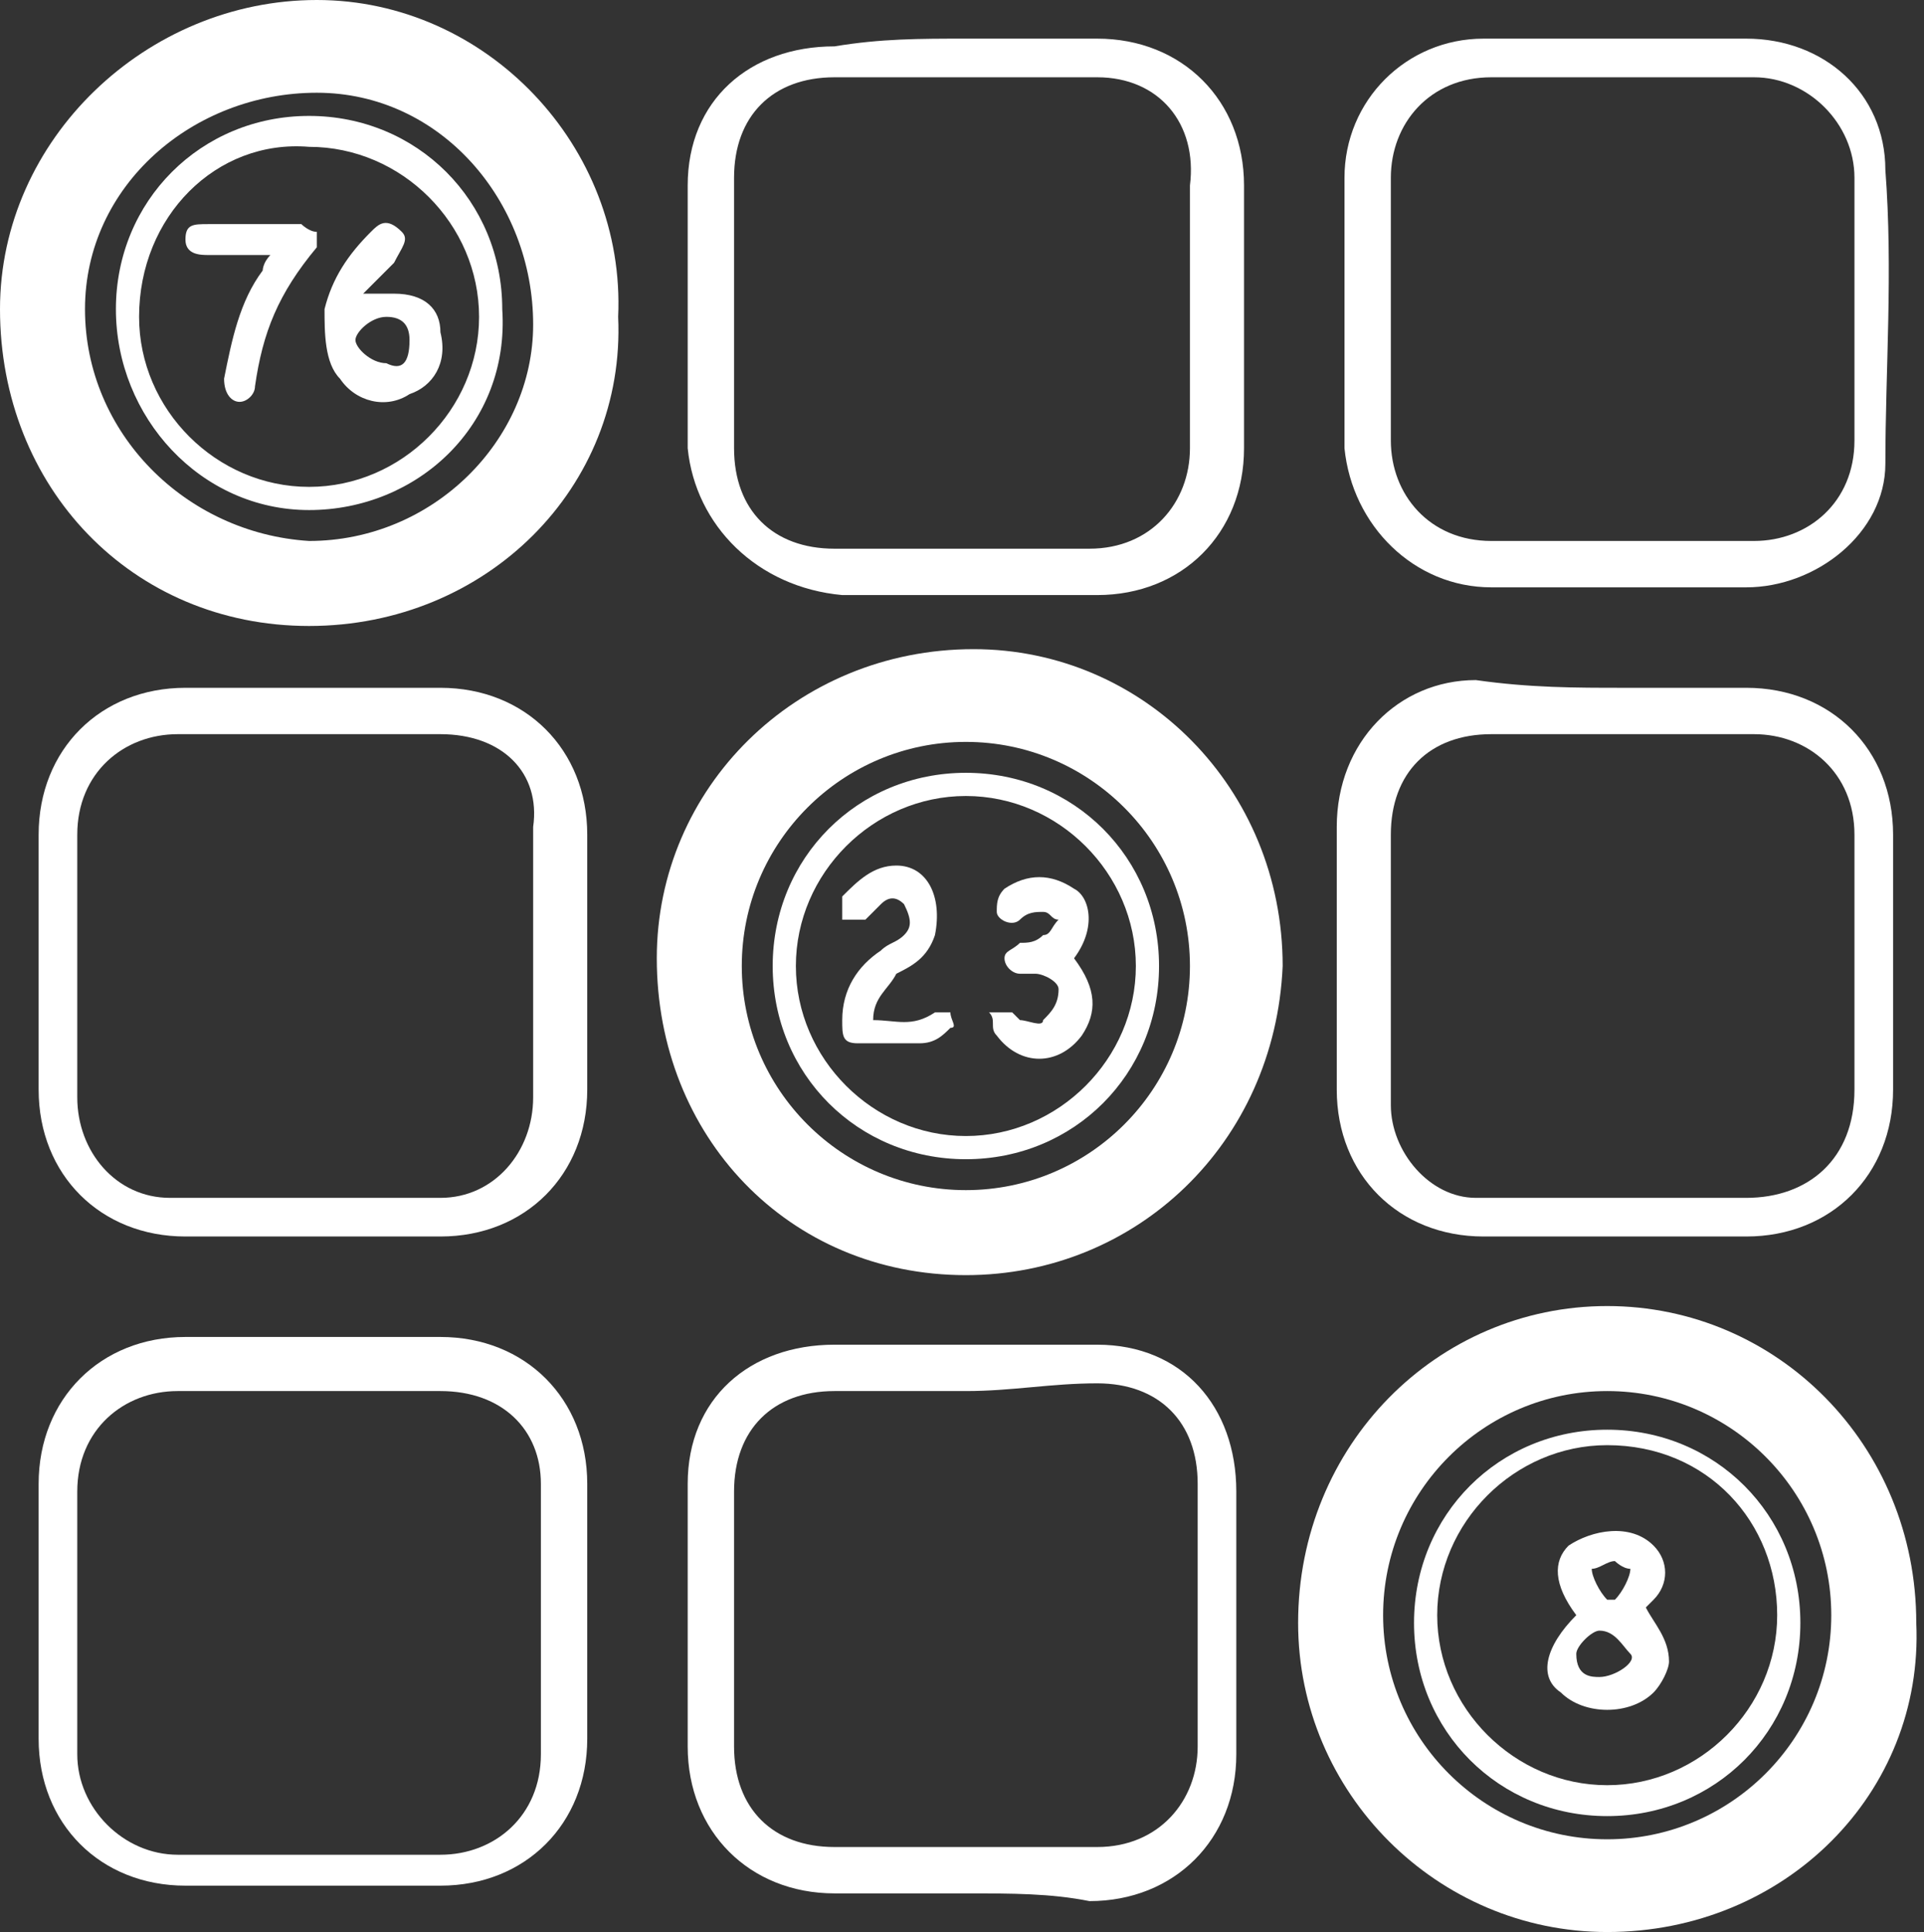 <?xml version="1.0" encoding="utf-8"?>
<!-- Generator: Adobe Illustrator 25.2.3, SVG Export Plug-In . SVG Version: 6.00 Build 0)  -->
<svg version="1.1" id="Layer_1" xmlns="http://www.w3.org/2000/svg" xmlns:xlink="http://www.w3.org/1999/xlink" x="0px" y="0px"
	 width="24.9px" height="25px" viewBox="0 0 24.9 25" style="enable-background:new 0 0 24.9 25;" xml:space="preserve">
<rect x="0" y="0" width="24.9" height="25" fill="#333333" stroke="none"/>
<style type="text/css">
	.st0{fill:#FFFFFF;}
</style>
<g>
	<path class="st0" d="M20.8,25c-2.2,0-4-1.8-4-4c0-2.3,1.8-4.1,4-4.1s4,1.8,4,4.1C24.9,23.2,23.1,25,20.8,25z M17.9,20.9
		c0,1.6,1.3,2.9,2.9,2.9s2.9-1.3,2.9-2.9S22.4,18,20.8,18C19.2,18,17.9,19.3,17.9,20.9z"/>
	<path class="st0" d="M4,8.1C1.7,8.1,0,6.3,0,4c0-2.2,1.9-4,4.1-4s4,1.9,3.9,4.1C8.1,6.3,6.3,8.1,4,8.1z M4,7c1.6,0,2.9-1.3,2.9-2.8
		c0-1.6-1.2-3-2.8-3s-3,1.2-3,2.8C1.1,5.6,2.4,6.9,4,7z"/>
	<path class="st0" d="M12.5,16.5c-2.3,0-4-1.8-4-4.1c0-2.2,1.8-4,4.1-4c2.2,0,4,1.8,4,4.1C16.5,14.8,14.7,16.5,12.5,16.5z
		 M12.5,15.4c1.6,0,2.9-1.3,2.9-2.9s-1.3-2.9-2.9-2.9s-2.9,1.3-2.9,2.9S10.9,15.4,12.5,15.4z"/>
	<path class="st0" d="M12.5,24.5c-0.6,0-1.1,0-1.7,0c-1.1,0-1.9-0.8-1.9-1.9s0-2.3,0-3.4s0.8-1.8,1.9-1.8s2.3,0,3.4,0
		s1.8,0.8,1.8,1.9s0,2.2,0,3.4c0,1.1-0.8,1.9-1.9,1.9C13.6,24.5,13.1,24.5,12.5,24.5z M12.5,18c-0.6,0-1.1,0-1.7,0
		c-0.8,0-1.3,0.5-1.3,1.3c0,1.1,0,2.2,0,3.3c0,0.8,0.5,1.3,1.3,1.3c1.1,0,2.3,0,3.4,0c0.8,0,1.3-0.6,1.3-1.3c0-1.1,0-2.2,0-3.4
		c0-0.8-0.5-1.3-1.3-1.3C13.6,17.9,13.1,18,12.5,18z"/>
	<path class="st0" d="M21,7.6c-0.6,0-1.1,0-1.7,0c-1,0-1.8-0.8-1.9-1.8c0-1.2,0-2.3,0-3.5c0-1,0.8-1.8,1.8-1.8c1.1,0,2.3,0,3.4,0
		c1,0,1.8,0.7,1.8,1.7c0.1,1.3,0,2.6,0,3.8c0,0.9-0.9,1.6-1.8,1.6C22.1,7.6,21.5,7.6,21,7.6z M24,4c0-0.6,0-1.1,0-1.7
		C24,1.6,23.4,1,22.7,1c-1.1,0-2.3,0-3.4,0C18.5,1,18,1.6,18,2.3c0,1.1,0,2.3,0,3.4C18,6.4,18.5,7,19.3,7c1.1,0,2.3,0,3.4,0
		C23.4,7,24,6.5,24,5.7C24,5.2,24,4.6,24,4z"/>
	<path class="st0" d="M12.5,0.5c0.6,0,1.1,0,1.7,0c1.1,0,1.9,0.8,1.9,1.9s0,2.2,0,3.4c0,1.1-0.8,1.9-1.9,1.9s-2.2,0-3.3,0
		C9.8,7.6,9,6.8,8.9,5.8c0-1.1,0-2.3,0-3.4s0.8-1.8,1.9-1.8C11.4,0.5,11.9,0.5,12.5,0.5z M9.5,4.1c0,0.6,0,1.1,0,1.7
		c0,0.8,0.5,1.3,1.3,1.3c1.1,0,2.2,0,3.3,0c0.8,0,1.3-0.6,1.3-1.3c0-1.1,0-2.2,0-3.4C15.5,1.6,15,1,14.2,1c-1.1,0-2.2,0-3.4,0
		C10,1,9.5,1.5,9.5,2.3C9.5,2.9,9.5,3.5,9.5,4.1z"/>
	<path class="st0" d="M21,8.9c0.5,0,1.1,0,1.6,0c1.1,0,1.9,0.8,1.9,1.9s0,2.2,0,3.3S23.7,16,22.6,16s-2.2,0-3.4,0
		c-1.1,0-1.9-0.8-1.9-1.9s0-2.2,0-3.4c0-1.1,0.8-1.9,1.8-1.9C19.8,8.9,20.4,8.9,21,8.9z M18,12.5L18,12.5c0,0.6,0,1.2,0,1.8
		s0.5,1.2,1.1,1.2c0.3,0,0.7,0,1,0c0.8,0,1.7,0,2.5,0S24,15,24,14.1c0-1.1,0-2.2,0-3.3c0-0.8-0.6-1.3-1.3-1.3c-1.1,0-2.2,0-3.4,0
		c-0.8,0-1.3,0.5-1.3,1.3C18,11.4,18,11.9,18,12.5z"/>
	<path class="st0" d="M0.5,20.9c0-0.6,0-1.1,0-1.7c0-1.1,0.8-1.9,1.9-1.9s2.2,0,3.3,0s1.9,0.8,1.9,1.9s0,2.2,0,3.3
		c0,1.1-0.8,1.9-1.9,1.9s-2.2,0-3.3,0s-1.9-0.8-1.9-1.9C0.5,22.1,0.5,21.5,0.5,20.9z M1,21c0,0.6,0,1.1,0,1.7C1,23.4,1.6,24,2.3,24
		c1.1,0,2.3,0,3.4,0C6.4,24,7,23.5,7,22.7c0-1.2,0-2.3,0-3.5C7,18.5,6.5,18,5.7,18c-1.1,0-2.3,0-3.4,0C1.6,18,1,18.5,1,19.3
		C1,19.8,1,20.4,1,21z"/>
	<path class="st0" d="M0.5,12.5c0-0.6,0-1.1,0-1.7c0-1.1,0.8-1.9,1.9-1.9s2.2,0,3.3,0s1.9,0.8,1.9,1.9s0,2.2,0,3.3S6.8,16,5.7,16
		s-2.2,0-3.3,0s-1.9-0.8-1.9-1.9C0.5,13.6,0.5,13.1,0.5,12.5z M4,9.5c-0.6,0-1.1,0-1.7,0C1.6,9.5,1,10,1,10.8c0,1.1,0,2.2,0,3.4
		c0,0.7,0.5,1.3,1.2,1.3c1.2,0,2.4,0,3.5,0c0.7,0,1.2-0.6,1.2-1.3c0-1.2,0-2.3,0-3.5C7,10,6.5,9.5,5.7,9.5C5.2,9.5,4.6,9.5,4,9.5z"
		/>
	<path class="st0" d="M18.3,21c0-1.4,1.1-2.5,2.5-2.5s2.5,1.1,2.5,2.5s-1.1,2.5-2.5,2.5S18.3,22.4,18.3,21z M20.8,18.7
		c-1.2,0-2.2,1-2.2,2.2s1,2.2,2.2,2.2s2.2-1,2.2-2.2S22.1,18.7,20.8,18.7z"/>
	<path class="st0" d="M4,6.6C2.6,6.6,1.5,5.4,1.5,4S2.6,1.5,4,1.5S6.5,2.6,6.5,4C6.6,5.5,5.4,6.6,4,6.6z M1.8,4.1
		c0,1.2,1,2.2,2.2,2.2s2.2-1,2.2-2.2S5.2,1.9,4,1.9C2.8,1.8,1.8,2.8,1.8,4.1z"/>
	<path class="st0" d="M12.5,15c-1.4,0-2.5-1.1-2.5-2.5s1.1-2.5,2.5-2.5s2.5,1.1,2.5,2.5S13.9,15,12.5,15z M10.3,12.5
		c0,1.2,1,2.2,2.2,2.2s2.2-1,2.2-2.2s-1-2.2-2.2-2.2S10.3,11.3,10.3,12.5z"/>
	<path class="st0" d="M20.4,20.9C20.4,20.9,20.4,20.8,20.4,20.9c-0.3-0.4-0.3-0.7-0.1-0.9c0.3-0.2,0.8-0.3,1.1,0
		c0.2,0.2,0.2,0.5,0,0.7c-0.1,0.1-0.1,0.1-0.1,0.1c0.1,0.2,0.3,0.4,0.3,0.7c0,0.1-0.1,0.3-0.2,0.4c-0.3,0.3-0.9,0.3-1.2,0
		C19.9,21.7,20,21.3,20.4,20.9z M20.7,21.7c0.2,0,0.5-0.2,0.4-0.3c-0.1-0.1-0.2-0.3-0.4-0.3c-0.1,0-0.3,0.2-0.3,0.3
		C20.4,21.7,20.6,21.7,20.7,21.7z M20.8,20.7h0.1c0.1-0.1,0.2-0.3,0.2-0.4c-0.1,0-0.2-0.1-0.2-0.1c-0.1,0-0.2,0.1-0.3,0.1
		C20.6,20.4,20.7,20.6,20.8,20.7z"/>
	<path class="st0" d="M4.7,3.8c0.2,0,0.3,0,0.4,0c0.4,0,0.6,0.2,0.6,0.5C5.8,4.7,5.6,5,5.3,5.1C5,5.3,4.6,5.2,4.4,4.9
		C4.2,4.7,4.2,4.3,4.2,4c0.1-0.4,0.3-0.7,0.6-1C4.9,2.9,5,2.8,5.2,3c0.1,0.1,0,0.2-0.1,0.4C5,3.5,4.9,3.6,4.7,3.8z M5.3,4.4
		c0-0.2-0.1-0.3-0.3-0.3c-0.2,0-0.4,0.2-0.4,0.3c0,0.1,0.2,0.3,0.4,0.3C5.2,4.8,5.3,4.7,5.3,4.4z"/>
	<path class="st0" d="M3.5,3.3c-0.3,0-0.6,0-0.8,0c-0.1,0-0.3,0-0.3-0.2s0.1-0.2,0.3-0.2c0.4,0,0.8,0,1.2,0C3.9,2.9,4,3,4.1,3
		c0,0.1,0,0.2,0,0.2C3.6,3.8,3.4,4.3,3.3,5c0,0.1-0.1,0.2-0.2,0.2C3,5.2,2.9,5.1,2.9,4.9c0.1-0.5,0.2-1,0.5-1.4
		C3.4,3.5,3.4,3.4,3.5,3.3z"/>
	<path class="st0" d="M11.3,13.2c0.3,0,0.5,0.1,0.8-0.1h0.2c0,0.1,0.1,0.2,0,0.2c-0.1,0.1-0.2,0.2-0.4,0.2c-0.3,0-0.6,0-0.8,0
		s-0.2-0.1-0.2-0.3c0-0.4,0.2-0.7,0.5-0.9c0.1-0.1,0.2-0.1,0.3-0.2c0.1-0.1,0.1-0.2,0-0.4c-0.1-0.1-0.2-0.1-0.3,0s-0.1,0.1-0.2,0.2
		c-0.1,0-0.2,0-0.3,0c0,0,0-0.2,0-0.3c0.2-0.2,0.4-0.4,0.7-0.4c0.4,0,0.6,0.4,0.5,0.9c-0.1,0.3-0.3,0.4-0.5,0.5
		C11.5,12.8,11.3,12.9,11.3,13.2z"/>
	<path class="st0" d="M13.9,12.4c0.3,0.4,0.3,0.7,0.1,1c-0.3,0.4-0.8,0.4-1.1,0c-0.1-0.1,0-0.2-0.1-0.3c0.1,0,0.2,0,0.3,0l0.1,0.1
		c0.1,0,0.3,0.1,0.3,0c0.1-0.1,0.2-0.2,0.2-0.4c0-0.1-0.2-0.2-0.3-0.2s-0.2,0-0.2,0c-0.1,0-0.2-0.1-0.2-0.2c0-0.1,0.1-0.1,0.2-0.2
		c0.1,0,0.2,0,0.3-0.1c0.1,0,0.1-0.1,0.2-0.2c-0.1,0-0.1-0.1-0.2-0.1c-0.1,0-0.2,0-0.3,0.1s-0.3,0-0.3-0.1s0-0.2,0.1-0.3
		c0.3-0.2,0.6-0.2,0.9,0C14.1,11.6,14.2,12,13.9,12.4z"/>
</g>
</svg>

